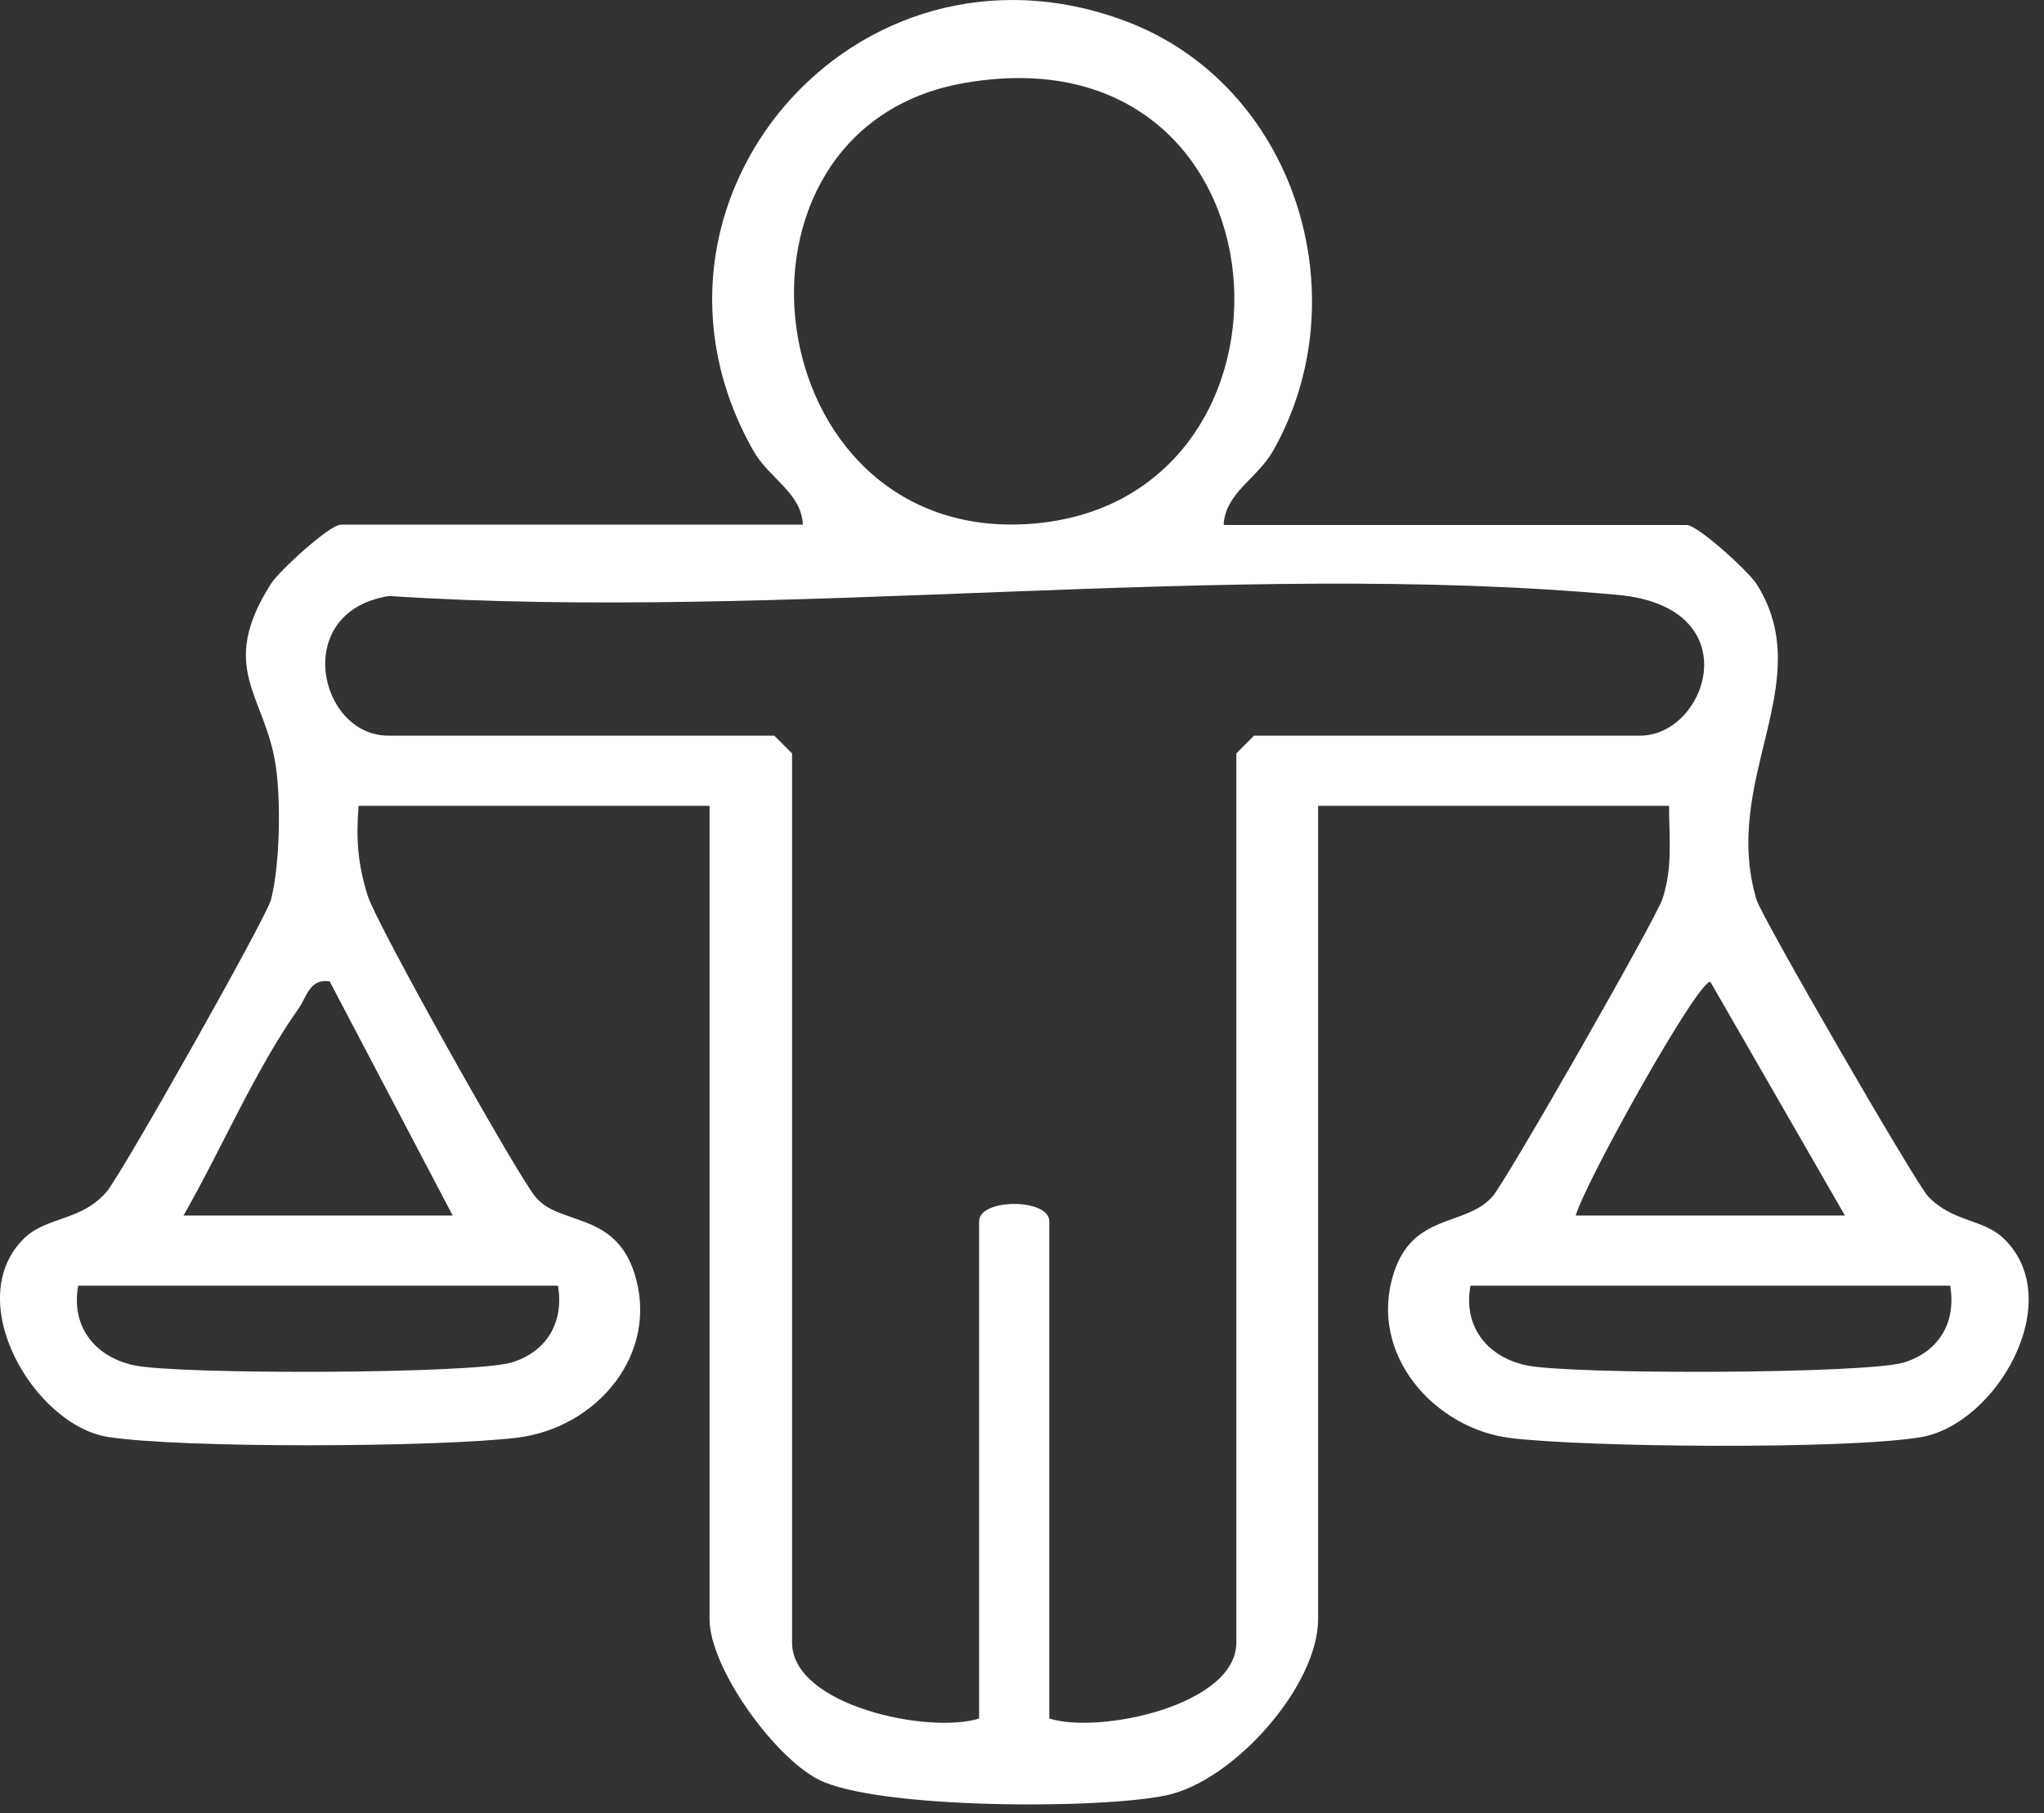 <svg xmlns="http://www.w3.org/2000/svg" width="53" height="47" viewBox="0 0 53 47" fill="none"><rect x="0" y="0" width="53" height="47" fill="#333333" stroke="none"/><path d="M31.758 13.611H43.738C44.018 13.611 45.328 14.801 45.548 15.141C47.168 17.701 44.608 20.201 45.548 23.331C45.678 23.771 49.688 30.701 49.998 31.021C50.648 31.691 51.408 31.591 51.948 32.101C53.628 33.701 51.768 36.941 49.788 37.261C47.808 37.581 41.168 37.521 39.178 37.281C37.188 37.041 35.468 35.101 36.138 33.011C36.638 31.431 37.998 31.811 38.698 31.021C39.048 30.631 42.938 23.821 43.108 23.301C43.378 22.471 43.278 21.731 43.278 20.891H34.178V41.971C34.178 43.711 31.988 46.171 30.248 46.541C28.508 46.911 22.718 46.901 21.218 46.131C20.058 45.531 18.398 43.231 18.398 41.971V20.891H9.298C9.228 21.751 9.278 22.411 9.538 23.231C9.758 23.941 13.358 30.371 13.878 31.021C14.488 31.781 15.928 31.391 16.448 33.001C17.118 35.091 15.478 37.021 13.408 37.271C11.338 37.521 4.708 37.551 2.798 37.251C0.888 36.951 -1.032 33.701 0.638 32.091C1.228 31.531 2.108 31.661 2.768 30.891C3.158 30.431 6.908 23.791 7.028 23.321C7.258 22.421 7.288 20.751 7.148 19.841C6.878 18.021 5.628 17.331 7.028 15.131C7.248 14.791 8.548 13.601 8.838 13.601H20.818C20.778 12.771 19.948 12.411 19.538 11.691C15.888 5.271 22.168 -2.069 29.168 0.541C33.568 2.181 35.298 7.661 33.008 11.691C32.598 12.411 31.778 12.771 31.728 13.601L31.758 13.611ZM25.008 2.151C18.248 3.321 19.578 14.091 26.708 13.581C34.348 13.041 33.678 0.641 25.008 2.151ZM27.208 44.551C28.508 44.961 32.058 44.211 32.058 42.581V19.531L32.518 19.071H42.528C44.278 19.071 45.388 15.731 41.938 15.421C31.838 14.501 20.338 16.121 10.088 15.451C7.538 15.851 8.258 19.071 10.068 19.071H20.078L20.538 19.531V42.581C20.538 44.221 24.088 44.961 25.388 44.551V31.661C25.388 31.061 27.208 31.061 27.208 31.661V44.551ZM4.758 31.511H11.738L8.548 25.441C8.028 25.361 7.958 25.841 7.738 26.151C6.618 27.731 5.728 29.821 4.758 31.511ZM47.838 31.511L44.348 25.451C43.998 25.451 41.108 30.641 40.858 31.511H47.838ZM14.468 33.331H2.028C1.838 34.371 2.438 35.161 3.458 35.391C4.568 35.641 12.278 35.621 13.268 35.321C14.178 35.041 14.628 34.281 14.468 33.331ZM50.568 33.331H38.128C37.938 34.371 38.538 35.161 39.558 35.391C40.668 35.641 48.378 35.621 49.368 35.321C50.278 35.041 50.728 34.281 50.568 33.331Z" fill="white"></path></svg>